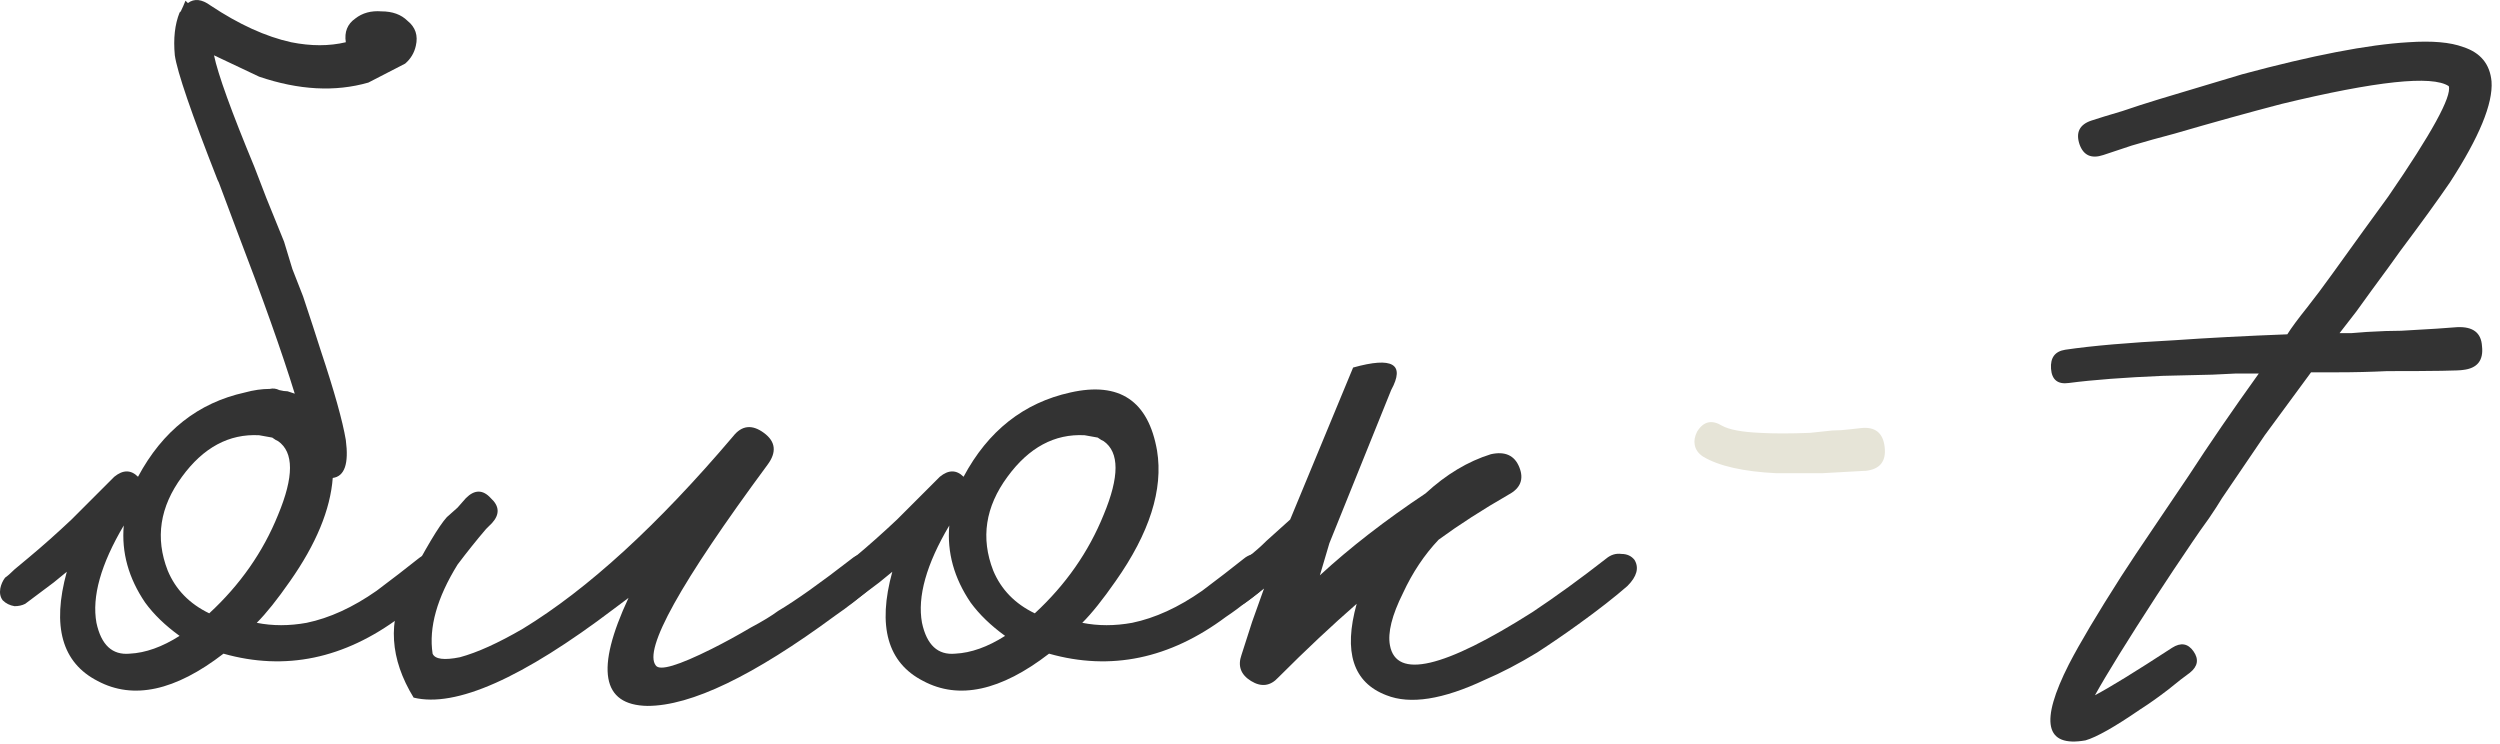 <?xml version="1.0" encoding="UTF-8"?> <svg xmlns="http://www.w3.org/2000/svg" viewBox="0 0 58.761 17.488" fill="none"><path d="M6.537 12.099C6.909 11.206 6.909 10.63 6.537 10.369L6.481 10.341L6.398 10.285C6.304 10.267 6.202 10.248 6.091 10.23C5.384 10.192 4.779 10.518 4.277 11.206C3.756 11.913 3.644 12.648 3.942 13.411C4.128 13.857 4.453 14.192 4.918 14.416C5.644 13.746 6.184 12.974 6.537 12.099ZM4.221 14.946C3.886 14.704 3.616 14.444 3.412 14.164C3.021 13.588 2.853 12.983 2.909 12.351C2.37 13.262 2.156 14.025 2.267 14.639C2.379 15.16 2.639 15.402 3.049 15.364C3.421 15.346 3.812 15.206 4.221 14.946ZM7.821 11.234C7.765 11.978 7.43 12.788 6.816 13.662C6.518 14.09 6.258 14.416 6.035 14.639C6.407 14.713 6.798 14.713 7.207 14.639C7.746 14.527 8.295 14.276 8.853 13.885C9.225 13.606 9.551 13.355 9.83 13.132C9.942 13.039 10.072 13.002 10.221 13.02C10.351 13.02 10.444 13.067 10.5 13.16C10.63 13.346 10.583 13.551 10.36 13.774L10.165 13.941L9.942 14.109C9.756 14.257 9.579 14.388 9.411 14.499C8.091 15.485 6.704 15.774 5.253 15.364C4.119 16.239 3.132 16.453 2.295 16.006C1.458 15.578 1.216 14.723 1.57 13.439L1.263 13.69L0.593 14.192C0.519 14.23 0.435 14.248 0.342 14.248C0.23 14.23 0.137 14.183 0.063 14.109C0.007 14.034 -0.012 13.941 0.007 13.83C0.026 13.737 0.063 13.653 0.119 13.578C0.174 13.541 0.249 13.476 0.342 13.383L0.677 13.104C1.012 12.825 1.346 12.527 1.681 12.211L2.686 11.206C2.891 11.039 3.077 11.039 3.244 11.206C3.821 10.127 4.658 9.467 5.756 9.225C5.96 9.169 6.156 9.141 6.342 9.141C6.416 9.123 6.491 9.132 6.565 9.169C6.639 9.188 6.704 9.197 6.76 9.197C6.816 9.216 6.872 9.234 6.928 9.253C6.63 8.286 6.174 7.002 5.56 5.402L5.142 4.286L5.114 4.23C4.5 2.667 4.165 1.69 4.109 1.3C4.072 0.909 4.109 0.574 4.221 0.295L4.249 0.267C4.286 0.193 4.323 0.109 4.36 0.016L4.416 0.072C4.565 -0.04 4.742 -0.021 4.946 0.128C5.616 0.574 6.249 0.862 6.844 0.993C7.309 1.086 7.737 1.086 8.128 0.993C8.091 0.751 8.165 0.565 8.351 0.435C8.518 0.304 8.723 0.248 8.965 0.267C9.225 0.267 9.43 0.342 9.579 0.49C9.765 0.639 9.83 0.835 9.774 1.076C9.737 1.244 9.653 1.383 9.523 1.495L8.658 1.941C7.877 2.165 7.021 2.118 6.091 1.802L5.03 1.3C5.123 1.746 5.439 2.621 5.979 3.923L6.258 4.648L6.677 5.681L6.872 6.323L7.123 6.965C7.291 7.467 7.43 7.895 7.542 8.248C7.858 9.197 8.053 9.895 8.128 10.341C8.202 10.899 8.1 11.197 7.821 11.234Z" fill="#333333"></path><path d="M9.554 13.746C10.001 12.89 10.317 12.36 10.503 12.155L10.754 11.932L10.95 11.709C11.154 11.504 11.35 11.504 11.536 11.709C11.74 11.895 11.75 12.09 11.564 12.295L11.424 12.434C11.201 12.695 10.978 12.974 10.754 13.271C10.271 14.053 10.075 14.75 10.168 15.364C10.224 15.495 10.438 15.523 10.81 15.448C11.22 15.337 11.713 15.113 12.289 14.778C13.815 13.848 15.461 12.341 17.229 10.258C17.433 9.997 17.675 9.969 17.954 10.174C18.233 10.378 18.261 10.63 18.038 10.927C15.991 13.699 15.117 15.271 15.415 15.643C15.508 15.774 15.945 15.643 16.726 15.253C17.024 15.104 17.331 14.937 17.647 14.75C17.926 14.602 18.14 14.471 18.289 14.36C18.698 14.118 19.275 13.709 20.019 13.132C20.131 13.039 20.252 13.002 20.382 13.02C20.512 13.02 20.605 13.067 20.661 13.16C20.791 13.346 20.745 13.551 20.522 13.774C20.224 14.034 19.926 14.267 19.629 14.471C17.712 15.885 16.243 16.592 15.219 16.592C14.14 16.574 13.992 15.727 14.773 14.053L14.438 14.304C12.28 15.941 10.708 16.639 9.722 16.397C9.164 15.485 9.108 14.602 9.554 13.746Z" fill="#333333"></path><path d="M29.903 13.16C30.034 13.346 29.987 13.551 29.764 13.774L29.569 13.941L29.345 14.109C29.159 14.257 28.982 14.388 28.815 14.499C27.494 15.485 26.108 15.774 24.657 15.364C23.522 16.239 22.536 16.453 21.699 16.006C20.862 15.578 20.62 14.723 20.973 13.439L20.666 13.69L19.997 14.192C19.922 14.23 19.838 14.248 19.745 14.248C19.634 14.23 19.541 14.183 19.466 14.109C19.411 14.034 19.392 13.941 19.411 13.83C19.429 13.737 19.466 13.653 19.522 13.578C19.578 13.541 19.652 13.476 19.745 13.383L20.08 13.104C20.415 12.825 20.75 12.527 21.085 12.211L22.09 11.206C22.294 11.039 22.48 11.039 22.648 11.206C23.224 10.127 24.062 9.467 25.159 9.225C26.313 8.965 26.992 9.42 27.196 10.592C27.345 11.504 27.02 12.527 26.22 13.662C25.922 14.09 25.662 14.416 25.438 14.639C25.81 14.713 26.201 14.713 26.61 14.639C27.15 14.527 27.699 14.276 28.257 13.885C28.629 13.606 28.955 13.355 29.234 13.132C29.345 13.039 29.475 13.002 29.624 13.02C29.755 13.02 29.848 13.067 29.903 13.16ZM24.322 14.416C25.048 13.746 25.587 12.974 25.941 12.099C26.313 11.206 26.313 10.63 25.941 10.369L25.885 10.341L25.801 10.285C25.708 10.267 25.606 10.248 25.494 10.23C24.787 10.192 24.183 10.518 23.68 11.206C23.159 11.913 23.048 12.648 23.345 13.411C23.531 13.857 23.857 14.192 24.322 14.416ZM22.452 15.364C22.824 15.346 23.215 15.206 23.624 14.946C23.29 14.704 23.02 14.444 22.815 14.164C22.424 13.588 22.257 12.983 22.313 12.351C21.773 13.262 21.559 14.025 21.671 14.639C21.783 15.16 22.043 15.402 22.452 15.364Z" fill="#333333"></path><path d="M31.246 12.769L31.023 13.523C31.73 12.871 32.558 12.23 33.507 11.597C33.991 11.151 34.502 10.844 35.042 10.676C35.376 10.602 35.6 10.704 35.711 10.983C35.823 11.262 35.739 11.476 35.46 11.625C34.846 11.978 34.297 12.332 33.814 12.685C33.479 13.039 33.2 13.457 32.976 13.941C32.716 14.462 32.614 14.871 32.67 15.169C32.818 15.969 33.935 15.709 36.018 14.388C36.577 14.016 37.153 13.597 37.749 13.132C37.86 13.039 37.981 13.002 38.111 13.02C38.242 13.02 38.344 13.067 38.418 13.16C38.53 13.346 38.474 13.551 38.251 13.774C37.953 14.034 37.572 14.332 37.107 14.667C36.772 14.909 36.446 15.132 36.13 15.337C35.702 15.597 35.293 15.811 34.902 15.978C33.916 16.443 33.144 16.564 32.586 16.341C31.804 16.043 31.572 15.327 31.888 14.192C31.311 14.695 30.697 15.271 30.046 15.923C29.86 16.127 29.646 16.155 29.404 16.006C29.163 15.857 29.088 15.653 29.181 15.392L29.432 14.611L29.711 13.83C29.507 13.997 29.349 14.118 29.237 14.192C29.051 14.304 28.874 14.276 28.707 14.109C28.651 14.034 28.632 13.941 28.651 13.83C28.67 13.737 28.716 13.653 28.791 13.578C28.846 13.523 29.023 13.364 29.321 13.104C29.488 12.974 29.637 12.844 29.767 12.713C29.953 12.546 30.139 12.378 30.325 12.211C30.939 10.723 31.432 9.532 31.804 8.639C32.735 8.379 33.032 8.555 32.698 9.169L31.246 12.769Z" fill="#333333"></path><path d="M40.475 10.006C40.643 10.099 40.94 10.155 41.368 10.174C41.685 10.192 42.075 10.192 42.54 10.174C42.708 10.155 42.884 10.137 43.071 10.118C43.201 10.118 43.34 10.109 43.489 10.09L43.74 10.062C44.075 10.025 44.261 10.174 44.298 10.509C44.336 10.844 44.187 11.03 43.852 11.067H43.824L42.819 11.123H41.759C40.978 11.085 40.401 10.955 40.029 10.732C39.917 10.658 39.852 10.565 39.833 10.453C39.815 10.36 39.833 10.258 39.889 10.146C40.038 9.904 40.233 9.858 40.475 10.006Z" fill="#E6E4D7"></path><path d="M56.608 0.993C57.166 0.955 57.594 0.993 57.892 1.104C58.301 1.235 58.524 1.504 58.562 1.914C58.599 2.434 58.273 3.225 57.585 4.286C57.306 4.695 56.915 5.234 56.413 5.904C56.283 6.09 56.059 6.397 55.743 6.825L55.38 7.327L54.99 7.83H55.269L55.631 7.802C55.948 7.783 56.217 7.774 56.441 7.774C57.111 7.737 57.548 7.709 57.752 7.69C58.124 7.672 58.32 7.82 58.338 8.137C58.376 8.472 58.227 8.658 57.892 8.695C57.817 8.713 57.222 8.723 56.106 8.723C55.734 8.741 55.343 8.751 54.934 8.751H54.32L53.232 10.23C52.841 10.806 52.506 11.299 52.227 11.709L52.087 11.932L51.92 12.183C51.771 12.388 51.641 12.574 51.529 12.741C51.213 13.206 50.934 13.625 50.692 13.997C50.004 15.057 49.52 15.839 49.241 16.341C49.594 16.155 50.199 15.783 51.055 15.225C51.259 15.095 51.427 15.123 51.557 15.309C51.687 15.495 51.659 15.662 51.473 15.811C51.399 15.867 51.325 15.923 51.25 15.978C51.157 16.053 51.064 16.127 50.971 16.202C50.729 16.388 50.506 16.546 50.301 16.676C49.706 17.085 49.278 17.327 49.018 17.402C48.069 17.569 47.939 16.974 48.627 15.616C48.887 15.113 49.297 14.425 49.855 13.551C50.059 13.234 50.32 12.844 50.636 12.378L51.446 11.178C51.929 10.434 52.478 9.634 53.092 8.779H52.562L52.004 8.806L50.832 8.834C49.938 8.872 49.204 8.927 48.627 9.002C48.367 9.039 48.227 8.927 48.208 8.667C48.19 8.406 48.301 8.258 48.543 8.22C49.176 8.127 50.032 8.053 51.111 7.997C51.911 7.941 52.794 7.895 53.762 7.858C53.855 7.709 54.013 7.495 54.236 7.216L54.515 6.853L54.822 6.434C55.343 5.709 55.78 5.104 56.134 4.62C57.157 3.132 57.631 2.267 57.557 2.025C57.166 1.765 55.855 1.904 53.622 2.444C52.841 2.648 52.004 2.881 51.111 3.141C50.757 3.234 50.422 3.327 50.106 3.421C49.827 3.514 49.604 3.588 49.436 3.644C49.157 3.737 48.971 3.653 48.878 3.393C48.785 3.114 48.878 2.927 49.157 2.834C49.325 2.779 49.566 2.704 49.883 2.611L50.301 2.472L50.748 2.332C51.492 2.109 52.143 1.914 52.701 1.746C54.357 1.3 55.659 1.048 56.608 0.993Z" fill="#333333"></path></svg> 